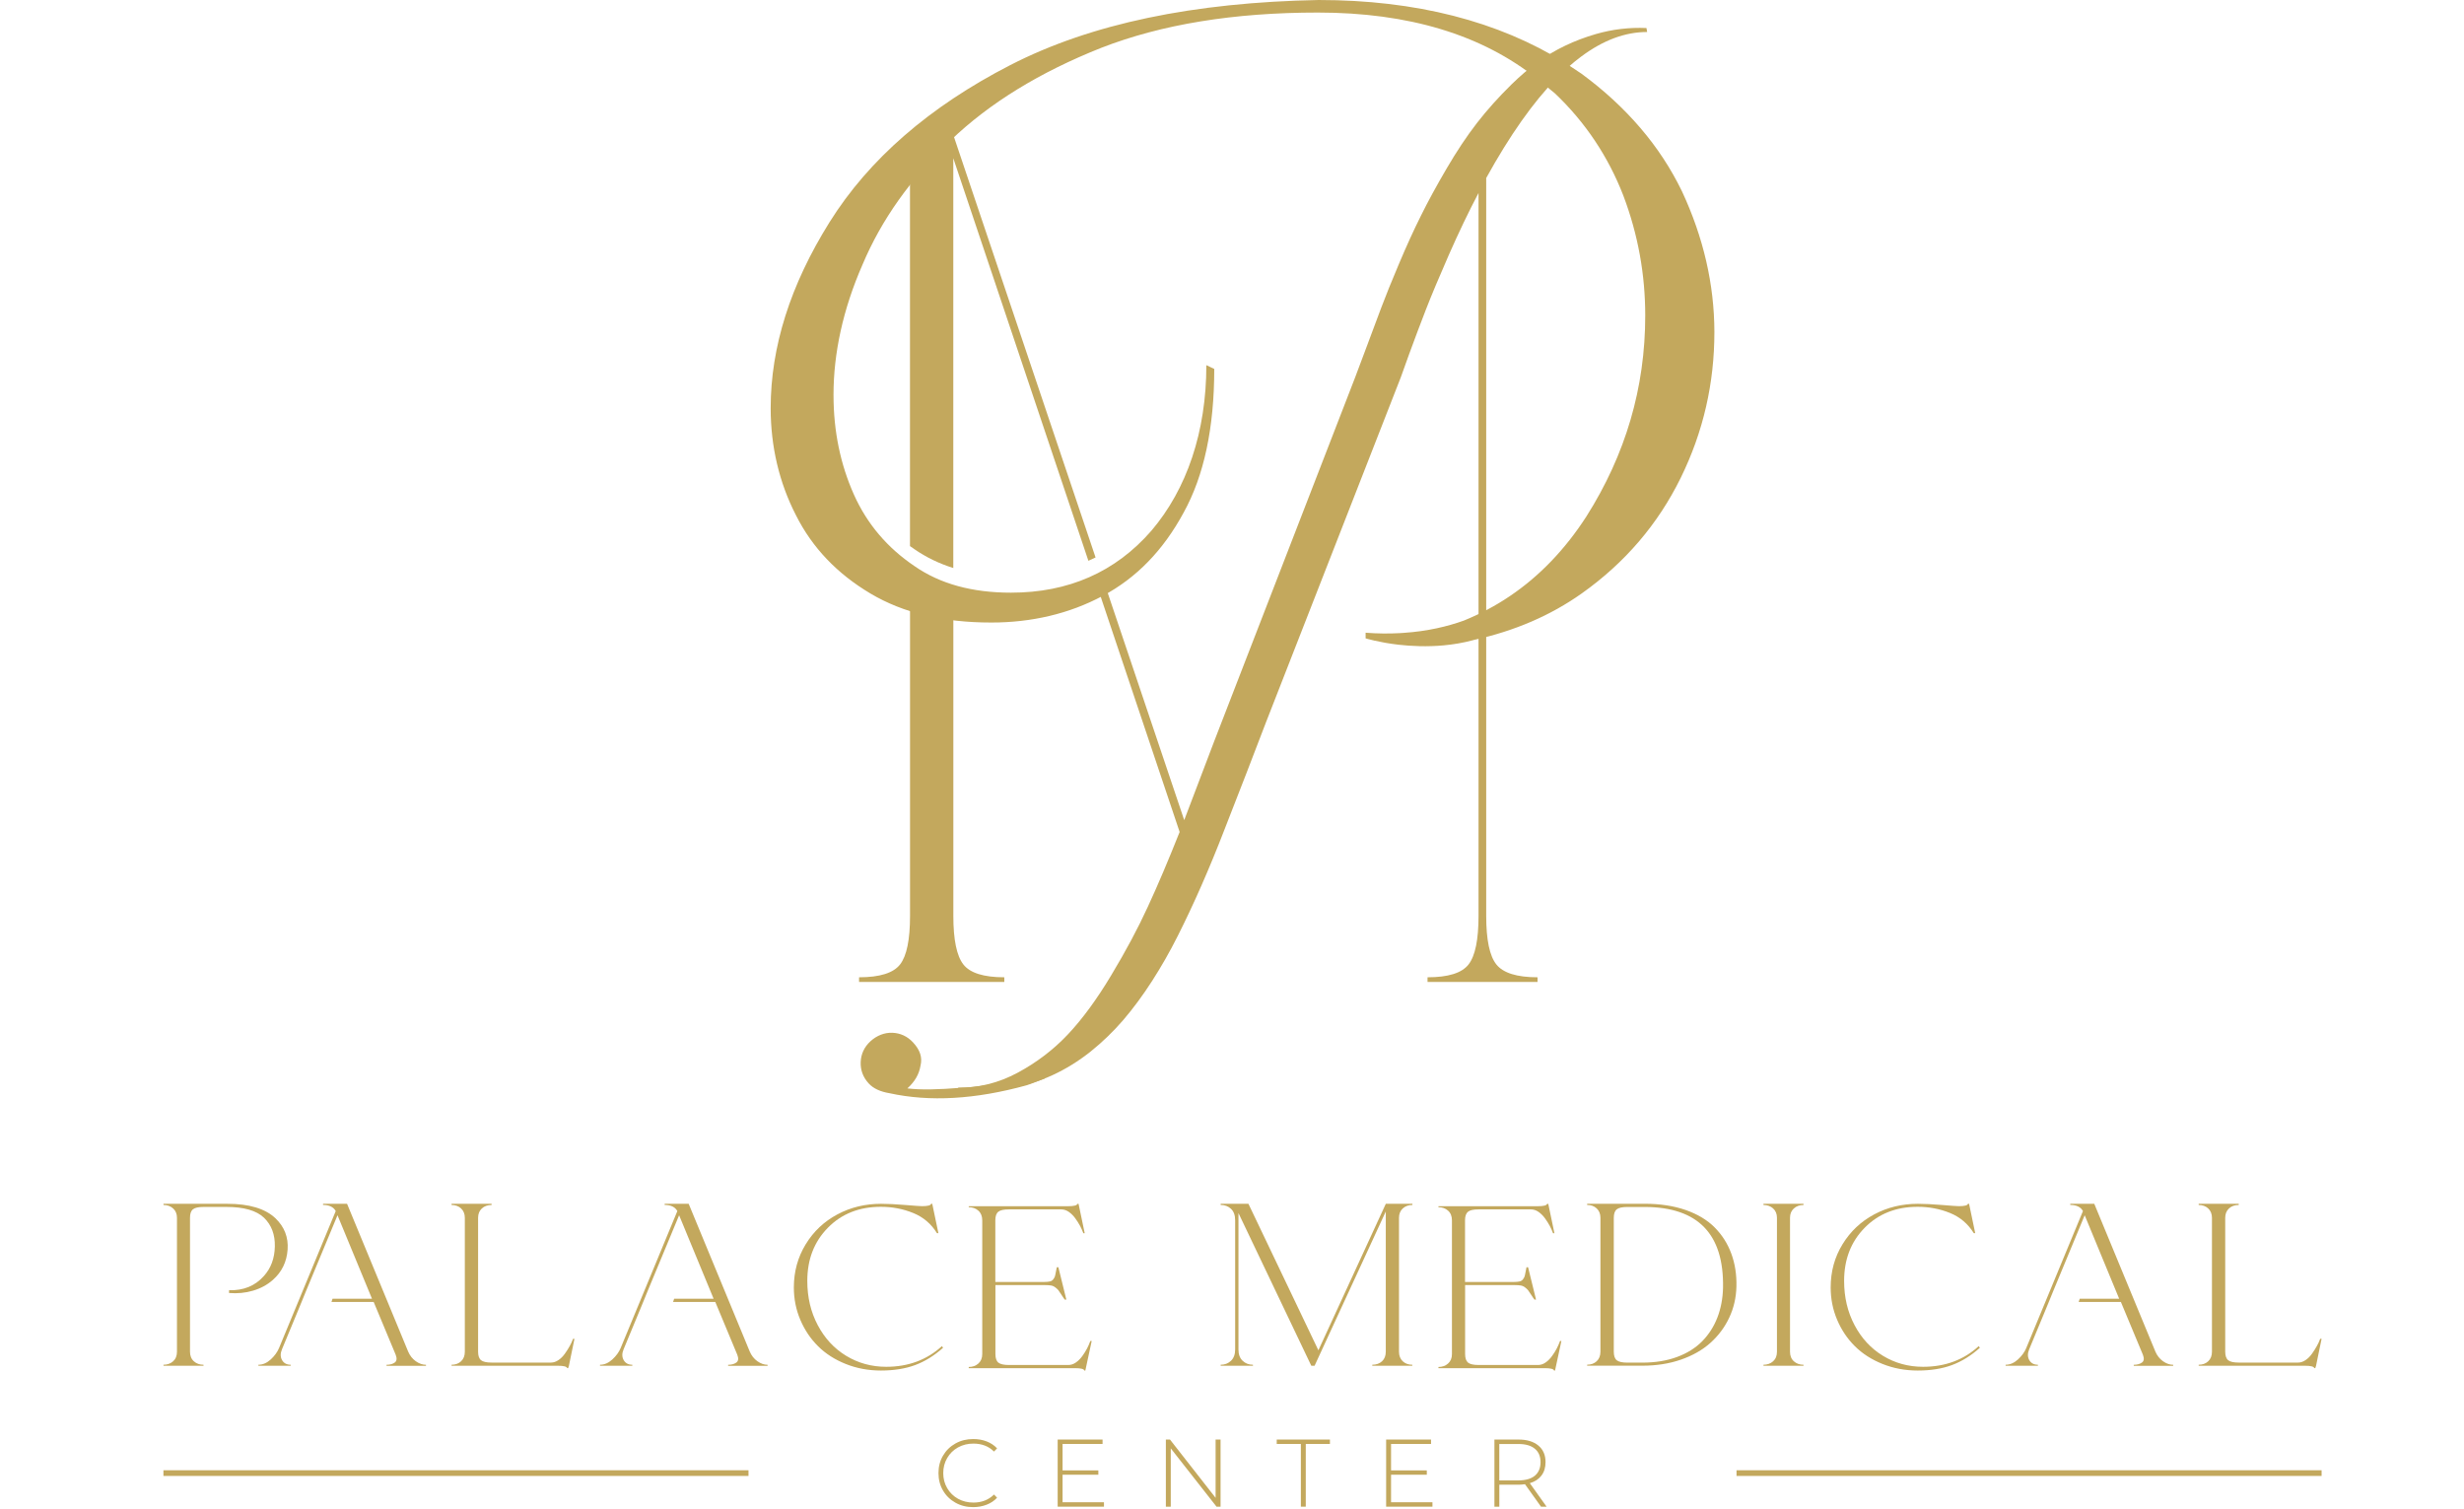 <svg width="196" height="120" viewBox="0 0 196 120" fill="none" xmlns="http://www.w3.org/2000/svg">
<path d="M79.889 78.105H68.334V77.736C69.982 77.736 71.07 77.396 71.598 76.713C72.125 76.034 72.389 74.747 72.389 72.856V47.27C73.463 47.613 74.612 47.855 75.834 48V72.856C75.834 74.747 76.101 76.034 76.629 76.713C77.157 77.393 78.245 77.736 79.889 77.736V78.105Z" fill="#C3A85D"/>
<path d="M72.733 43.681C72.617 43.605 72.501 43.522 72.385 43.438V12.878C72.451 12.802 72.516 12.726 72.581 12.647C72.295 13.037 72.588 12.654 72.682 12.557C72.812 12.423 72.949 12.293 73.087 12.17C73.112 12.145 73.267 12.025 73.358 11.946C73.463 11.87 73.607 11.765 73.607 11.761C73.737 11.671 73.864 11.581 73.99 11.487C74.558 11.085 75.118 10.681 75.671 10.258L87.147 44.342C86.959 44.436 86.771 44.523 86.576 44.606L75.83 12.585V45.181C74.699 44.827 73.665 44.328 72.733 43.681Z" fill="#C3A85D"/>
<path d="M131.023 2.545C129.277 2.545 127.524 3.195 125.775 4.5C125.124 4.981 124.477 5.555 123.827 6.217C121.958 8.122 120.089 10.775 118.221 14.162V72.857C118.221 74.747 118.488 76.034 119.027 76.713C119.569 77.393 120.66 77.736 122.305 77.736V78.105H113.554V77.736C115.202 77.736 116.29 77.396 116.818 76.713C117.346 76.034 117.61 74.747 117.61 72.857V15.351C116.818 16.854 116.03 18.499 115.249 20.273C114.469 22.052 113.858 23.508 113.421 24.633C112.983 25.76 112.542 26.935 112.094 28.157C111.649 29.375 111.425 29.996 111.425 30.018L100.69 57.488C100.347 58.384 99.837 59.704 99.169 61.449C98.54 63.054 97.94 64.598 97.369 66.069C96.801 67.543 96.201 68.996 95.572 70.431C94.944 71.863 94.311 73.204 93.682 74.454C93.053 75.705 92.37 76.901 91.64 78.036C90.906 79.175 90.144 80.208 89.352 81.134C88.557 82.055 87.689 82.894 86.746 83.649C85.799 84.401 84.798 85.023 83.742 85.511C82.687 85.999 81.527 86.36 80.265 86.595C79.004 86.826 77.674 86.913 76.271 86.852L76.21 86.516C77.854 86.537 79.434 86.14 80.952 85.326C82.466 84.51 83.796 83.498 84.946 82.279C86.095 81.058 87.245 79.493 88.39 77.581C89.54 75.669 90.512 73.858 91.3 72.137C92.095 70.421 92.937 68.436 93.834 66.177L87.176 46.334C87.364 46.243 87.548 46.149 87.733 46.052C87.736 46.048 87.74 46.048 87.74 46.048L94.199 65.234C95.377 62.122 96.172 60.04 96.577 58.981L107.796 30.015C107.959 29.588 108.259 28.789 108.696 27.618C109.134 26.451 109.524 25.402 109.871 24.477C110.218 23.555 110.688 22.384 111.288 20.971C111.884 19.558 112.463 18.289 113.027 17.162C113.583 16.034 114.266 14.783 115.069 13.41C115.871 12.036 116.674 10.833 117.476 9.795C118.278 8.758 119.2 7.731 120.237 6.712C120.924 6.04 121.615 5.451 122.312 4.945C122.67 4.684 123.028 4.446 123.389 4.229C123.743 4.016 124.116 3.817 124.499 3.636C125.265 3.267 126.086 2.957 126.96 2.704C128.272 2.328 129.61 2.169 130.969 2.23L131.023 2.545Z" fill="#C3A85D"/>
<path d="M82.517 85.254C82.473 85.269 82.434 85.287 82.394 85.301C80.243 86.01 78.281 86.462 76.466 86.523C74.648 86.671 73.235 86.704 72.18 86.574C72.776 86.024 73.108 85.46 73.224 84.759C73.383 84.101 73.184 83.519 72.635 82.923C72.169 82.417 71.605 82.175 70.987 82.15C70.369 82.124 69.74 82.366 69.237 82.829C68.731 83.295 68.489 83.859 68.464 84.477C68.439 85.095 68.637 85.677 69.104 86.183C69.483 86.595 70.05 86.841 70.752 86.957C73.951 87.658 77.583 87.452 81.649 86.331C81.967 86.245 82.799 85.894 83.113 85.782C83.041 85.522 82.502 85.511 82.517 85.254Z" fill="#C3A85D"/>
<path d="M73.611 11.758C73.741 11.668 73.868 11.577 73.994 11.483C73.427 12.101 72.888 12.73 72.389 13.366V12.878C72.454 12.802 72.519 12.726 72.584 12.647C72.299 13.037 72.592 12.654 72.686 12.557C72.816 12.423 72.953 12.293 73.09 12.17C73.116 12.145 73.271 12.025 73.362 11.946C73.466 11.866 73.611 11.761 73.611 11.758Z" fill="#C3A85D"/>
<path d="M133.803 15.239C132.057 11.617 129.371 8.494 125.811 5.87L124.495 4.995C119.189 1.688 112.633 0 104.89 0C94.962 0.188 86.782 1.876 80.352 5.183C73.922 8.49 69.111 12.676 65.988 17.671C62.865 22.666 61.304 27.6 61.304 32.472C61.304 35.53 61.99 38.404 63.306 40.966C64.618 43.587 66.613 45.647 69.237 47.208C71.862 48.77 75.046 49.518 78.856 49.518C82.04 49.518 85.036 48.831 87.722 47.396C90.407 45.961 92.529 43.775 94.152 40.775C95.775 37.84 96.588 34.03 96.588 29.346L95.959 29.046C95.959 34.355 94.405 38.902 91.593 42.21C88.719 45.517 84.971 47.143 80.417 47.143C77.356 47.143 74.793 46.457 72.733 45.022C70.611 43.587 68.988 41.715 67.925 39.34C66.866 36.965 66.302 34.345 66.302 31.41C66.302 28.102 67.051 24.604 68.612 21.043C70.112 17.483 72.422 14.234 75.606 11.176C78.729 8.18 82.727 5.74 87.595 3.806C92.406 1.934 98.15 0.998 104.829 0.998C112.011 0.998 117.881 2.743 122.316 6.304L123.689 7.428C126.122 9.737 127.936 12.484 129.122 15.542C130.307 18.665 130.871 21.853 130.871 25.099C130.871 30.842 129.31 36.152 126.187 41.086C124.484 43.721 122.46 45.824 120.115 47.407C120.115 47.407 120.107 47.411 120.1 47.418C118.954 48.192 117.733 48.839 116.435 49.366C115.163 49.822 113.569 50.212 111.668 50.339C111.563 50.346 111.454 50.357 111.349 50.36C110.5 50.407 109.593 50.404 108.628 50.328V50.776C108.628 50.776 109.665 51.098 111.237 51.282C112.26 51.398 113.511 51.459 114.852 51.333C115.596 51.264 116.366 51.137 117.14 50.931C117.165 50.924 117.198 50.917 117.223 50.906C120.476 50.194 123.342 48.958 125.818 47.205C129.252 44.769 131.872 41.711 133.687 38.024C135.498 34.341 136.372 30.466 136.372 26.407C136.365 22.605 135.49 18.86 133.803 15.239Z" fill="#C3A85D"/>
<path d="M21.91 96.904C22.625 97.587 22.947 98.418 22.878 99.394C22.81 100.373 22.419 101.176 21.704 101.808C21.263 102.199 20.739 102.481 20.135 102.661C19.531 102.842 18.892 102.904 18.219 102.849V102.629C19.365 102.661 20.287 102.286 20.981 101.508C21.548 100.887 21.841 100.102 21.863 99.152C21.884 98.201 21.595 97.435 20.995 96.857C20.395 96.289 19.401 96.004 18.013 96.004H16.184C15.783 96.004 15.505 96.065 15.349 96.192C15.19 96.318 15.114 96.542 15.114 96.871V107.516C15.114 107.841 15.216 108.098 15.422 108.282C15.628 108.466 15.881 108.557 16.188 108.557V108.636H13.004V108.557C13.307 108.557 13.564 108.466 13.77 108.282C13.976 108.098 14.077 107.845 14.077 107.516V96.871C14.077 96.557 13.976 96.307 13.77 96.123C13.564 95.939 13.311 95.848 13.004 95.848V95.754H18.067C19.817 95.751 21.1 96.137 21.91 96.904Z" fill="#C3A85D"/>
<path d="M26.453 103.305H29.59L26.847 96.665L24.306 102.784L23.991 103.558L23.738 104.172L22.43 107.328C22.293 107.653 22.296 107.938 22.437 108.188C22.578 108.434 22.81 108.557 23.124 108.557V108.636H20.554V108.557C20.901 108.557 21.227 108.416 21.534 108.137C21.837 107.859 22.058 107.555 22.195 107.23L26.706 96.332C26.525 96.007 26.189 95.844 25.698 95.844V95.751H27.606L32.464 107.501C32.601 107.826 32.804 108.083 33.071 108.275C33.339 108.463 33.61 108.56 33.884 108.56V108.64H30.747V108.56C31.022 108.56 31.238 108.499 31.401 108.379C31.564 108.26 31.589 108.05 31.474 107.758L29.724 103.561H26.366L26.453 103.305Z" fill="#C3A85D"/>
<path d="M45.584 106.493H45.696L45.255 108.636L45.194 108.824H45.114C45.082 108.698 44.836 108.636 44.373 108.636H35.919V108.557C36.223 108.557 36.476 108.466 36.675 108.282C36.873 108.098 36.975 107.845 36.975 107.516V96.871C36.975 96.557 36.873 96.307 36.675 96.123C36.476 95.939 36.223 95.848 35.919 95.848V95.754H39.103V95.848C38.789 95.848 38.529 95.939 38.33 96.123C38.131 96.307 38.03 96.557 38.03 96.871V107.516C38.03 107.841 38.11 108.069 38.265 108.195C38.424 108.322 38.702 108.383 39.1 108.383H43.831C44.03 108.383 44.229 108.318 44.424 108.184C44.619 108.054 44.789 107.881 44.937 107.671C45.086 107.461 45.212 107.263 45.317 107.071C45.422 106.887 45.512 106.691 45.584 106.493Z" fill="#C3A85D"/>
<path d="M53.627 103.305H56.764L54.021 96.665L51.48 102.784L51.165 103.558L50.912 104.172L49.604 107.328C49.466 107.653 49.47 107.938 49.611 108.188C49.752 108.434 49.983 108.557 50.298 108.557V108.636H47.728V108.557C48.075 108.557 48.4 108.416 48.707 108.137C49.011 107.859 49.231 107.555 49.369 107.23L53.88 96.332C53.699 96.007 53.363 95.844 52.871 95.844V95.751H54.78L59.637 107.501C59.775 107.826 59.977 108.083 60.245 108.275C60.512 108.463 60.783 108.56 61.058 108.56V108.64H57.92V108.56C58.195 108.56 58.412 108.499 58.575 108.379C58.737 108.26 58.763 108.05 58.647 107.758L56.898 103.561H53.54L53.627 103.305Z" fill="#C3A85D"/>
<path d="M70.076 109.016C69.078 109.016 68.142 108.842 67.275 108.495C66.407 108.148 65.674 107.678 65.073 107.082C64.474 106.489 64.004 105.788 63.66 104.978C63.317 104.169 63.147 103.312 63.147 102.408C63.147 101.147 63.461 100.005 64.087 98.978C64.712 97.952 65.554 97.16 66.61 96.596C67.665 96.032 68.825 95.754 70.087 95.754C70.611 95.754 71.251 95.787 72.002 95.848C72.754 95.91 73.199 95.942 73.336 95.942C73.799 95.942 74.041 95.881 74.063 95.754H74.157L74.645 98.089H74.532C74.07 97.344 73.437 96.806 72.631 96.481C71.825 96.155 70.972 95.993 70.069 95.993C68.355 95.993 66.949 96.546 65.858 97.655C64.763 98.765 64.217 100.175 64.217 101.892C64.217 103.185 64.492 104.357 65.045 105.401C65.598 106.449 66.349 107.263 67.307 107.845C68.265 108.426 69.328 108.719 70.492 108.719C72.248 108.719 73.723 108.173 74.923 107.078L75.017 107.205C74.312 107.837 73.567 108.296 72.787 108.585C72.013 108.871 71.106 109.016 70.076 109.016Z" fill="#C3A85D"/>
<path d="M86.731 106.666H86.84L86.334 109.016H86.254C86.222 108.889 85.976 108.828 85.513 108.828H77.059V108.734C77.363 108.734 77.619 108.643 77.825 108.459C78.031 108.275 78.133 108.025 78.133 107.711V97.066C78.133 96.741 78.031 96.484 77.825 96.3C77.619 96.116 77.366 96.025 77.059 96.025V95.946H84.96C85.423 95.946 85.669 95.884 85.701 95.758H85.795L86.283 98.093H86.175C86.103 97.894 86.016 97.699 85.915 97.511C85.813 97.323 85.687 97.121 85.535 96.911C85.383 96.701 85.21 96.531 85.022 96.398C84.834 96.267 84.631 96.199 84.422 96.199H80.243C79.842 96.199 79.564 96.26 79.409 96.387C79.253 96.513 79.174 96.737 79.174 97.066V101.971H83.055C83.243 101.971 83.395 101.957 83.511 101.931C83.627 101.906 83.717 101.848 83.778 101.765C83.84 101.682 83.883 101.61 83.905 101.552C83.927 101.494 83.952 101.378 83.984 101.205C84.017 101.031 84.042 100.898 84.064 100.804H84.19L84.823 103.373H84.696C84.624 103.279 84.53 103.146 84.422 102.972C84.313 102.799 84.234 102.683 84.187 102.625C84.14 102.567 84.064 102.495 83.959 102.412C83.854 102.329 83.739 102.275 83.612 102.253C83.486 102.231 83.327 102.22 83.139 102.22H79.181V107.707C79.181 108.033 79.26 108.26 79.416 108.387C79.571 108.513 79.853 108.575 80.251 108.575H84.982C85.192 108.575 85.394 108.51 85.582 108.376C85.77 108.246 85.943 108.072 86.095 107.863C86.247 107.653 86.374 107.451 86.475 107.255C86.572 107.064 86.659 106.865 86.731 106.666Z" fill="#C3A85D"/>
<path d="M112.343 95.848C112.04 95.848 111.787 95.938 111.584 96.123C111.386 96.307 111.284 96.556 111.284 96.871V107.516C111.284 107.841 111.386 108.097 111.584 108.282C111.783 108.466 112.036 108.557 112.343 108.557V108.636H109.159V108.557C109.474 108.557 109.73 108.466 109.933 108.282C110.131 108.097 110.233 107.844 110.233 107.516V96.365L104.569 108.636H104.301V108.622L98.514 96.491V107.342C98.514 107.732 98.623 108.032 98.847 108.242C99.067 108.452 99.342 108.557 99.668 108.557V108.636H97.098V108.557C97.423 108.557 97.698 108.452 97.918 108.242C98.139 108.032 98.251 107.732 98.251 107.342V97.059C98.251 96.661 98.139 96.358 97.918 96.152C97.698 95.946 97.423 95.844 97.098 95.844V95.751H99.306L104.872 107.407L110.236 95.751H112.351V95.848H112.343Z" fill="#C3A85D"/>
<path d="M124.094 106.666H124.202L123.696 109.016H123.617C123.584 108.889 123.339 108.828 122.876 108.828H114.422V108.734C114.725 108.734 114.982 108.643 115.188 108.459C115.394 108.275 115.495 108.025 115.495 107.711V97.066C115.495 96.741 115.394 96.484 115.188 96.3C114.982 96.116 114.729 96.025 114.422 96.025V95.946H122.323C122.785 95.946 123.031 95.884 123.064 95.758H123.158L123.646 98.093H123.537C123.465 97.894 123.378 97.699 123.277 97.511C123.176 97.323 123.049 97.121 122.898 96.911C122.746 96.701 122.572 96.531 122.384 96.398C122.196 96.267 121.994 96.199 121.784 96.199H117.606C117.205 96.199 116.926 96.26 116.771 96.387C116.616 96.513 116.536 96.737 116.536 97.066V101.971H120.418C120.606 101.971 120.758 101.957 120.873 101.931C120.989 101.906 121.079 101.848 121.141 101.765C121.202 101.682 121.246 101.61 121.267 101.552C121.289 101.494 121.314 101.378 121.347 101.205C121.379 101.031 121.405 100.898 121.426 100.804H121.553L122.185 103.373H122.059C121.987 103.279 121.893 103.146 121.784 102.972C121.676 102.799 121.596 102.683 121.549 102.625C121.502 102.567 121.426 102.495 121.322 102.412C121.217 102.329 121.101 102.275 120.975 102.253C120.848 102.231 120.689 102.22 120.501 102.22H116.543V107.707C116.543 108.033 116.623 108.26 116.778 108.387C116.934 108.513 117.216 108.575 117.613 108.575H122.345C122.554 108.575 122.757 108.51 122.945 108.376C123.132 108.246 123.306 108.072 123.458 107.863C123.61 107.653 123.736 107.451 123.837 107.255C123.935 107.064 124.022 106.865 124.094 106.666Z" fill="#C3A85D"/>
<path d="M130.828 95.751C132.046 95.751 133.134 95.917 134.084 96.246C135.035 96.578 135.805 97.041 136.394 97.634C136.983 98.226 137.424 98.92 137.717 99.716C138.01 100.511 138.147 101.378 138.125 102.325C138.104 103.218 137.912 104.049 137.55 104.816C137.189 105.582 136.687 106.25 136.054 106.818C135.418 107.385 134.634 107.83 133.705 108.152C132.776 108.473 131.753 108.632 130.636 108.632H126.252V108.553C126.555 108.553 126.808 108.463 127.007 108.278C127.206 108.094 127.307 107.841 127.307 107.512V96.867C127.307 96.553 127.206 96.303 127.007 96.119C126.808 95.935 126.555 95.844 126.252 95.844V95.751H130.828ZM137.059 102.441C137.142 98.172 135.078 96.025 130.86 96.007H129.44C129.038 96.007 128.76 96.069 128.605 96.195C128.446 96.322 128.37 96.546 128.37 96.875V107.519C128.37 107.844 128.449 108.072 128.605 108.199C128.764 108.325 129.042 108.387 129.44 108.387H130.64C131.67 108.387 132.591 108.238 133.401 107.938C134.211 107.638 134.879 107.219 135.404 106.684C135.928 106.149 136.332 105.52 136.611 104.797C136.889 104.078 137.037 103.29 137.059 102.441Z" fill="#C3A85D"/>
<path d="M140.276 108.636V108.557C140.579 108.557 140.836 108.466 141.042 108.282C141.248 108.098 141.349 107.845 141.349 107.516V96.871C141.349 96.557 141.248 96.307 141.042 96.123C140.836 95.939 140.583 95.848 140.276 95.848V95.754H143.46V95.848C143.157 95.848 142.9 95.939 142.694 96.123C142.488 96.307 142.387 96.557 142.387 96.871V107.516C142.387 107.841 142.488 108.098 142.694 108.282C142.9 108.466 143.153 108.557 143.46 108.557V108.636H140.276Z" fill="#C3A85D"/>
<path d="M152.547 109.016C151.549 109.016 150.617 108.842 149.749 108.495C148.882 108.148 148.148 107.678 147.548 107.082C146.948 106.489 146.478 105.788 146.135 104.978C145.791 104.169 145.622 103.312 145.622 102.408C145.622 101.147 145.932 100.005 146.561 98.978C147.187 97.952 148.029 97.16 149.084 96.596C150.14 96.032 151.3 95.754 152.561 95.754C153.085 95.754 153.725 95.787 154.477 95.848C155.229 95.91 155.673 95.942 155.811 95.942C156.273 95.942 156.516 95.881 156.537 95.754H156.631L157.119 98.089H157.007C156.544 97.344 155.912 96.806 155.106 96.481C154.304 96.155 153.447 95.993 152.543 95.993C150.83 95.993 149.424 96.546 148.332 97.655C147.237 98.765 146.691 100.175 146.691 101.892C146.691 103.185 146.966 104.357 147.519 105.401C148.072 106.449 148.824 107.263 149.782 107.845C150.74 108.426 151.802 108.719 152.966 108.719C154.723 108.719 156.201 108.173 157.397 107.078L157.491 107.205C156.787 107.837 156.042 108.296 155.261 108.585C154.481 108.875 153.577 109.016 152.547 109.016Z" fill="#C3A85D"/>
<path d="M165.433 103.305H168.57L165.827 96.665L163.289 102.784L162.975 103.558L162.722 104.172L161.413 107.328C161.276 107.653 161.28 107.938 161.42 108.188C161.561 108.434 161.793 108.557 162.107 108.557V108.636H159.537V108.557C159.884 108.557 160.21 108.416 160.517 108.137C160.82 107.859 161.045 107.555 161.178 107.23L165.689 96.332C165.508 96.007 165.172 95.844 164.681 95.844V95.751H166.589L171.447 107.501C171.584 107.826 171.787 108.083 172.054 108.275C172.322 108.463 172.593 108.56 172.867 108.56V108.64H169.73V108.56C170.005 108.56 170.222 108.499 170.384 108.379C170.547 108.26 170.572 108.05 170.457 107.758L168.707 103.561H165.349L165.433 103.305Z" fill="#C3A85D"/>
<path d="M184.56 106.493H184.672L184.231 108.636L184.17 108.824H184.09C184.058 108.698 183.812 108.636 183.349 108.636H174.895V108.557C175.199 108.557 175.452 108.466 175.651 108.282C175.849 108.098 175.951 107.845 175.951 107.516V96.871C175.951 96.557 175.849 96.307 175.651 96.123C175.452 95.939 175.199 95.848 174.895 95.848V95.754H178.08V95.848C177.765 95.848 177.505 95.939 177.306 96.123C177.107 96.307 177.006 96.557 177.006 96.871V107.516C177.006 107.841 177.086 108.069 177.241 108.195C177.4 108.322 177.678 108.383 178.076 108.383H182.807C183.006 108.383 183.205 108.318 183.4 108.184C183.595 108.054 183.765 107.881 183.913 107.671C184.062 107.461 184.188 107.263 184.293 107.071C184.398 106.887 184.488 106.691 184.56 106.493Z" fill="#C3A85D"/>
<path d="M76.004 119.53C75.584 119.295 75.252 118.974 75.013 118.561C74.771 118.149 74.652 117.687 74.652 117.174C74.652 116.66 74.771 116.198 75.013 115.786C75.255 115.374 75.584 115.052 76.004 114.817C76.423 114.582 76.893 114.466 77.417 114.466C77.804 114.466 78.158 114.528 78.483 114.654C78.808 114.781 79.087 114.962 79.314 115.207L79.069 115.46C78.642 115.037 78.096 114.828 77.428 114.828C76.98 114.828 76.575 114.929 76.206 115.131C75.841 115.334 75.552 115.616 75.346 115.974C75.136 116.331 75.031 116.733 75.031 117.174C75.031 117.615 75.136 118.016 75.346 118.374C75.555 118.731 75.841 119.013 76.206 119.216C76.571 119.418 76.98 119.519 77.428 119.519C78.089 119.519 78.635 119.306 79.069 118.88L79.314 119.133C79.087 119.378 78.808 119.563 78.48 119.689C78.151 119.816 77.796 119.881 77.417 119.881C76.896 119.884 76.423 119.765 76.004 119.53Z" fill="#C3A85D"/>
<path d="M87.816 119.494V119.845H84.133V114.506H87.704V114.857H84.523V116.96H87.368V117.304H84.523V119.494H87.816Z" fill="#C3A85D"/>
<path d="M97.09 114.506V119.845H96.769L93.129 115.207V119.845H92.739V114.506H93.067L96.696 119.143V114.506H97.09Z" fill="#C3A85D"/>
<path d="M103.481 114.857H101.558V114.506H105.79V114.857H103.868V119.845H103.477V114.857H103.481Z" fill="#C3A85D"/>
<path d="M113.945 119.494V119.845H110.261V114.506H113.833V114.857H110.652V116.96H113.496V117.304H110.652V119.494H113.945Z" fill="#C3A85D"/>
<path d="M122.58 119.845L121.307 118.059C121.119 118.084 120.946 118.099 120.79 118.099H119.265V119.845H118.875V114.506H120.79C121.463 114.506 121.987 114.665 122.37 114.983C122.753 115.301 122.941 115.742 122.941 116.306C122.941 116.729 122.833 117.083 122.616 117.369C122.399 117.658 122.092 117.857 121.69 117.976L123.024 119.845H122.58ZM120.787 117.755C121.354 117.755 121.792 117.629 122.092 117.38C122.392 117.127 122.543 116.769 122.543 116.31C122.543 115.847 122.395 115.489 122.092 115.24C121.792 114.987 121.358 114.86 120.787 114.86H119.262V117.759H120.787V117.755Z" fill="#C3A85D"/>
<path d="M184.672 116.949H138.133V117.401H184.672V116.949Z" fill="#C3A85D"/>
<path d="M59.54 116.949H13V117.401H59.54V116.949Z" fill="#C3A85D"/>
</svg>
